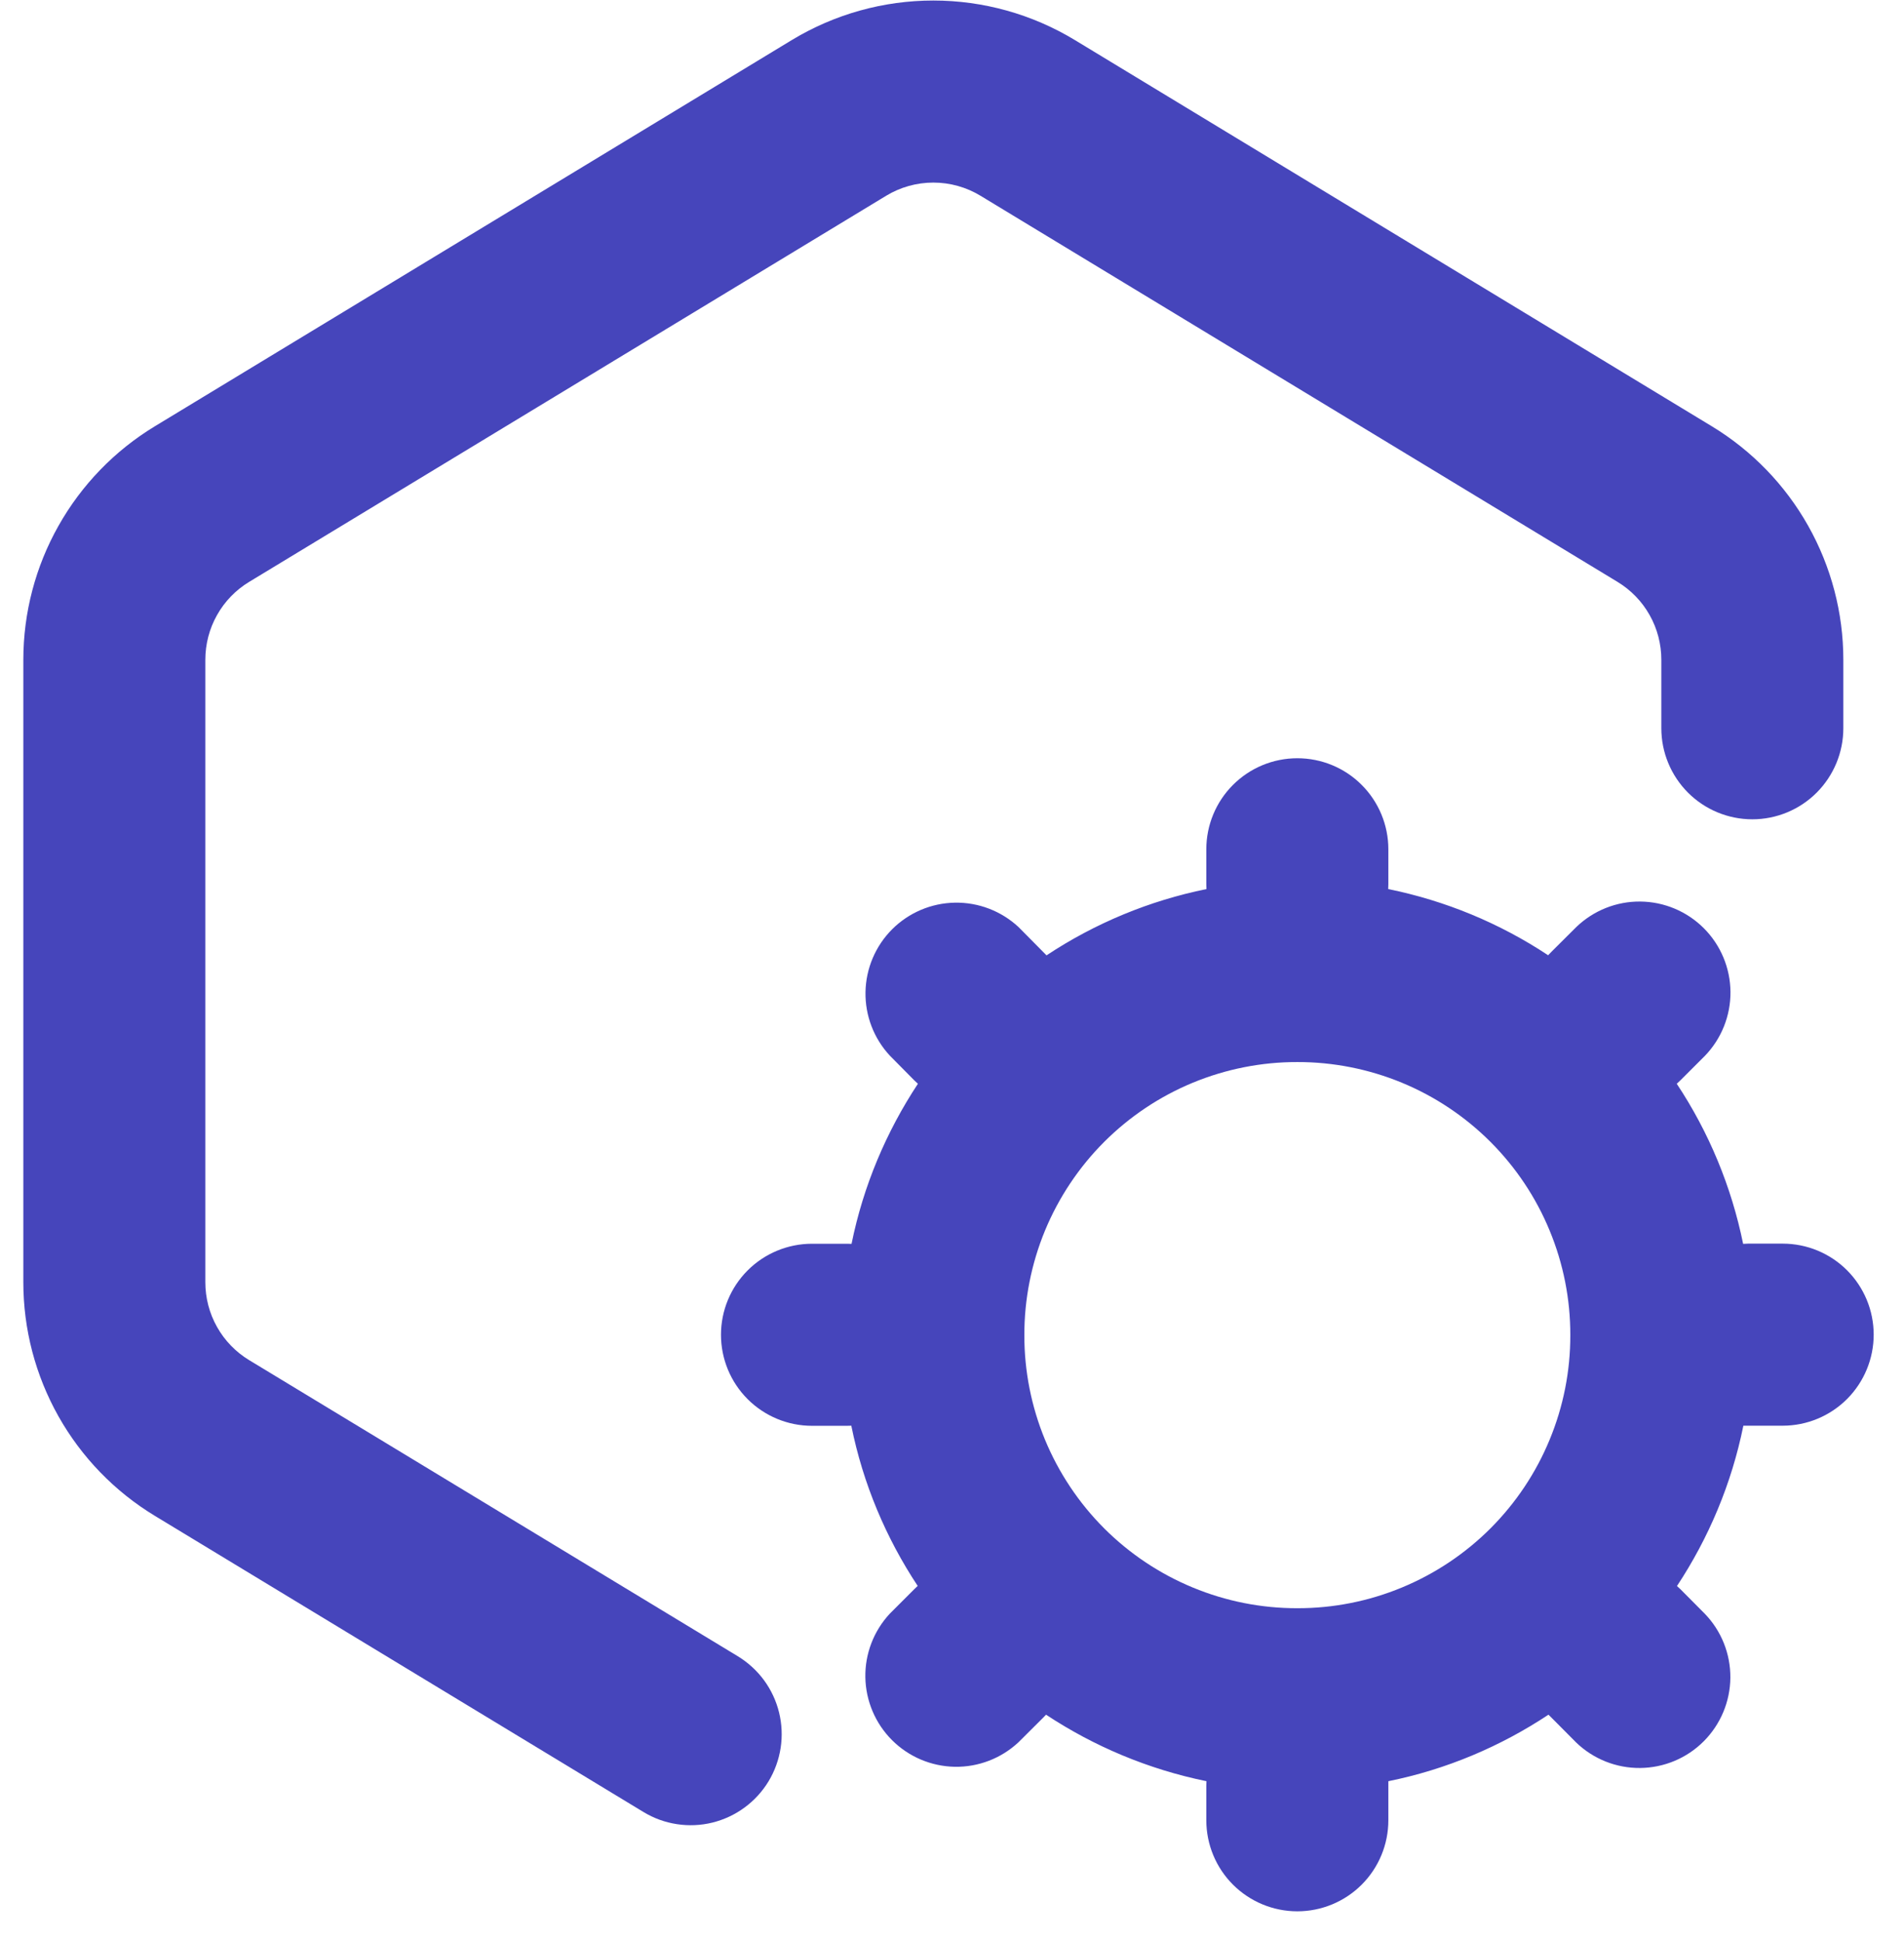 <?xml version="1.0" encoding="UTF-8"?> <svg xmlns="http://www.w3.org/2000/svg" width="51" height="52" viewBox="0 0 51 52" fill="none"><path d="M21.21 1.072C22.353 0.38 23.664 0.014 25 0.014C26.336 0.014 27.647 0.38 28.79 1.072L45.852 11.414C46.927 12.066 47.816 12.983 48.433 14.079C49.05 15.174 49.375 16.41 49.375 17.667V19.5C49.375 20.146 49.118 20.766 48.661 21.224C48.204 21.681 47.584 21.938 46.938 21.938C46.291 21.938 45.671 21.681 45.214 21.224C44.757 20.766 44.5 20.146 44.5 19.5V17.667C44.5 17.248 44.393 16.835 44.187 16.47C43.982 16.104 43.685 15.798 43.327 15.581L26.264 5.242C25.883 5.011 25.446 4.889 25 4.889C24.554 4.889 24.117 5.011 23.736 5.242L6.673 15.581C6.315 15.798 6.018 16.104 5.813 16.47C5.607 16.835 5.5 17.248 5.5 17.667V34.333C5.5 34.752 5.607 35.165 5.813 35.53C6.018 35.896 6.315 36.202 6.673 36.419L19.764 44.349C20.038 44.516 20.276 44.734 20.466 44.992C20.655 45.25 20.792 45.543 20.868 45.854C20.944 46.165 20.959 46.488 20.91 46.804C20.861 47.121 20.751 47.425 20.585 47.699C20.419 47.972 20.201 48.211 19.942 48.4C19.684 48.59 19.391 48.726 19.08 48.803C18.769 48.879 18.446 48.893 18.13 48.844C17.813 48.796 17.509 48.685 17.236 48.519L4.148 40.589C3.072 39.937 2.182 39.018 1.565 37.922C0.948 36.825 0.624 35.588 0.625 34.33V17.667C0.625 16.41 0.949 15.174 1.567 14.079C2.184 12.983 3.073 12.066 4.148 11.414L21.21 1.072Z" fill="#4645BB"></path><path fill-rule="evenodd" clip-rule="evenodd" d="M37.184 23.806L37.188 23.67V22.74C37.188 22.094 36.931 21.474 36.474 21.017C36.017 20.559 35.397 20.303 34.75 20.303C34.103 20.303 33.484 20.559 33.026 21.017C32.569 21.474 32.312 22.094 32.312 22.74V23.67L32.316 23.806C30.787 24.117 29.333 24.719 28.032 25.581C28.001 25.547 27.968 25.515 27.935 25.483L27.282 24.823C26.819 24.393 26.208 24.159 25.577 24.17C24.945 24.181 24.343 24.437 23.896 24.883C23.45 25.33 23.194 25.932 23.183 26.564C23.172 27.195 23.406 27.806 23.837 28.268L24.49 28.928L24.587 29.019C23.742 30.3 23.125 31.749 22.809 33.306C22.766 33.304 22.723 33.303 22.68 33.303H21.75C21.104 33.303 20.483 33.56 20.026 34.017C19.569 34.474 19.312 35.094 19.312 35.74C19.312 36.387 19.569 37.007 20.026 37.464C20.483 37.921 21.104 38.178 21.75 38.178H22.68L22.803 38.175C23.118 39.734 23.733 41.184 24.581 42.465C24.55 42.493 24.519 42.522 24.49 42.552L23.833 43.209C23.403 43.671 23.168 44.282 23.179 44.913C23.191 45.545 23.446 46.147 23.893 46.594C24.34 47.041 24.942 47.296 25.574 47.308C26.205 47.319 26.816 47.084 27.278 46.654L27.938 45.997C27.966 45.97 27.993 45.942 28.019 45.913C29.303 46.761 30.756 47.375 32.316 47.694L32.312 47.811V48.74C32.312 49.387 32.569 50.007 33.026 50.464C33.484 50.921 34.103 51.178 34.75 51.178C35.397 51.178 36.017 50.921 36.474 50.464C36.931 50.007 37.188 49.387 37.188 48.74V47.694C38.748 47.379 40.197 46.761 41.477 45.913L41.562 45.997L42.218 46.657C42.678 47.101 43.294 47.346 43.933 47.34C44.572 47.334 45.184 47.078 45.635 46.626C46.087 46.173 46.343 45.562 46.349 44.923C46.354 44.284 46.108 43.668 45.663 43.209L45.01 42.552C44.981 42.523 44.95 42.495 44.919 42.468C45.767 41.184 46.382 39.731 46.697 38.175H47.75C48.397 38.175 49.017 37.918 49.474 37.461C49.931 37.003 50.188 36.383 50.188 35.737C50.188 35.09 49.931 34.471 49.474 34.013C49.017 33.556 48.397 33.3 47.75 33.3H46.821L46.691 33.306C46.379 31.776 45.776 30.32 44.913 29.019L45.01 28.928L45.667 28.272C46.111 27.812 46.357 27.197 46.352 26.558C46.346 25.918 46.09 25.307 45.639 24.855C45.187 24.403 44.576 24.146 43.937 24.14C43.297 24.134 42.682 24.38 42.222 24.823L41.562 25.48L41.468 25.578C40.167 24.717 38.713 24.116 37.184 23.806ZM34.75 28.438C33.789 28.436 32.838 28.625 31.95 28.991C31.062 29.358 30.256 29.897 29.576 30.576C28.897 31.256 28.359 32.062 27.991 32.95C27.625 33.838 27.436 34.789 27.438 35.75C27.436 36.711 27.625 37.662 27.991 38.55C28.359 39.438 28.897 40.244 29.576 40.924C30.256 41.603 31.062 42.141 31.95 42.508C32.838 42.876 33.789 43.064 34.75 43.062C35.711 43.064 36.662 42.876 37.55 42.508C38.438 42.141 39.244 41.603 39.924 40.924C40.603 40.244 41.142 39.438 41.508 38.55C41.876 37.662 42.064 36.711 42.062 35.75C42.064 34.789 41.876 33.838 41.508 32.95C41.142 32.062 40.603 31.256 39.924 30.576C39.244 29.897 38.438 29.358 37.55 28.991C36.662 28.625 35.711 28.436 34.75 28.438Z" fill="#4645BB"></path></svg> 